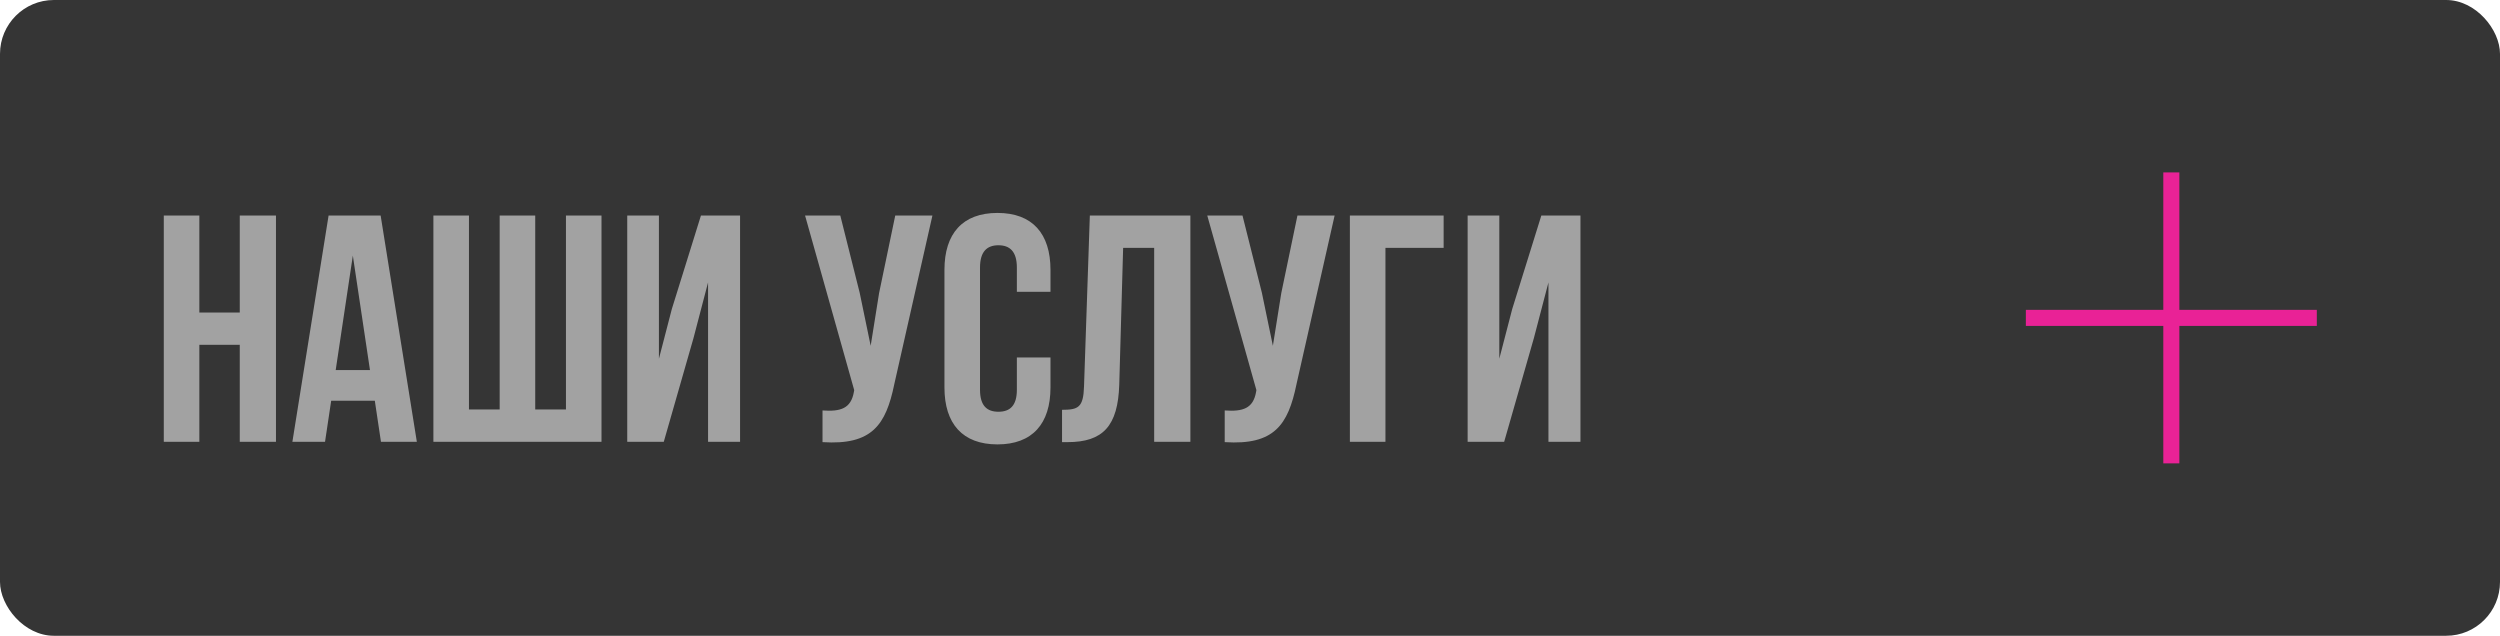 <?xml version="1.0" encoding="UTF-8"?> <svg xmlns="http://www.w3.org/2000/svg" width="232" height="59" viewBox="0 0 232 59" fill="none"><rect width="232" height="59" rx="5" fill="#353535"></rect><path d="M18.5 32V41H15.2V20H18.5V29H22.25V20H25.61V41H22.25V32H18.5ZM35.323 20L38.683 41H35.353L34.783 37.19H30.733L30.163 41H27.133L30.493 20H35.323ZM32.743 23.72L31.153 34.34H34.333L32.743 23.72ZM55.819 41H40.219V20H43.52V38H46.37V20H49.669V38H52.52V20H55.819V41ZM64.358 31.37L61.598 41H58.208V20H61.148V33.29L62.348 28.67L65.048 20H68.678V41H65.708V26.21L64.358 31.37ZM86.529 20L82.989 35.66C82.209 39.44 80.919 41.33 76.329 41.03V38.09C78.009 38.21 78.969 37.91 79.239 36.38L79.269 36.2L74.709 20H77.979L79.779 27.17L80.799 32.09L81.579 27.2L83.079 20H86.529ZM94.365 33.17H97.485V35.96C97.485 39.32 95.805 41.24 92.565 41.24C89.325 41.24 87.645 39.32 87.645 35.96V25.04C87.645 21.68 89.325 19.76 92.565 19.76C95.805 19.76 97.485 21.68 97.485 25.04V27.08H94.365V24.83C94.365 23.33 93.705 22.76 92.655 22.76C91.605 22.76 90.945 23.33 90.945 24.83V36.17C90.945 37.67 91.605 38.21 92.655 38.21C93.705 38.21 94.365 37.67 94.365 36.17V33.17ZM98.557 41.03V38.03C100.057 38.03 100.537 37.82 100.597 35.87L101.137 20H110.467V41H107.107V23H104.227L103.867 35.69C103.747 39.53 102.367 41.03 99.067 41.03H98.557ZM123.853 20L120.313 35.66C119.533 39.44 118.243 41.33 113.653 41.03V38.09C115.333 38.21 116.293 37.91 116.563 36.38L116.593 36.2L112.033 20H115.303L117.103 27.17L118.123 32.09L118.903 27.2L120.403 20H123.853ZM128.569 41H125.269V20H133.969V23H128.569V41ZM142.346 31.37L139.586 41H136.196V20H139.136V33.29L140.336 28.67L143.036 20H146.666V41H143.696V26.21L142.346 31.37Z" fill="#A2A2A2"></path><path d="M200.755 43V16H202.245V43H200.755ZM188 30.245V28.755H215V30.245H188Z" fill="#E92296"></path></svg> 
